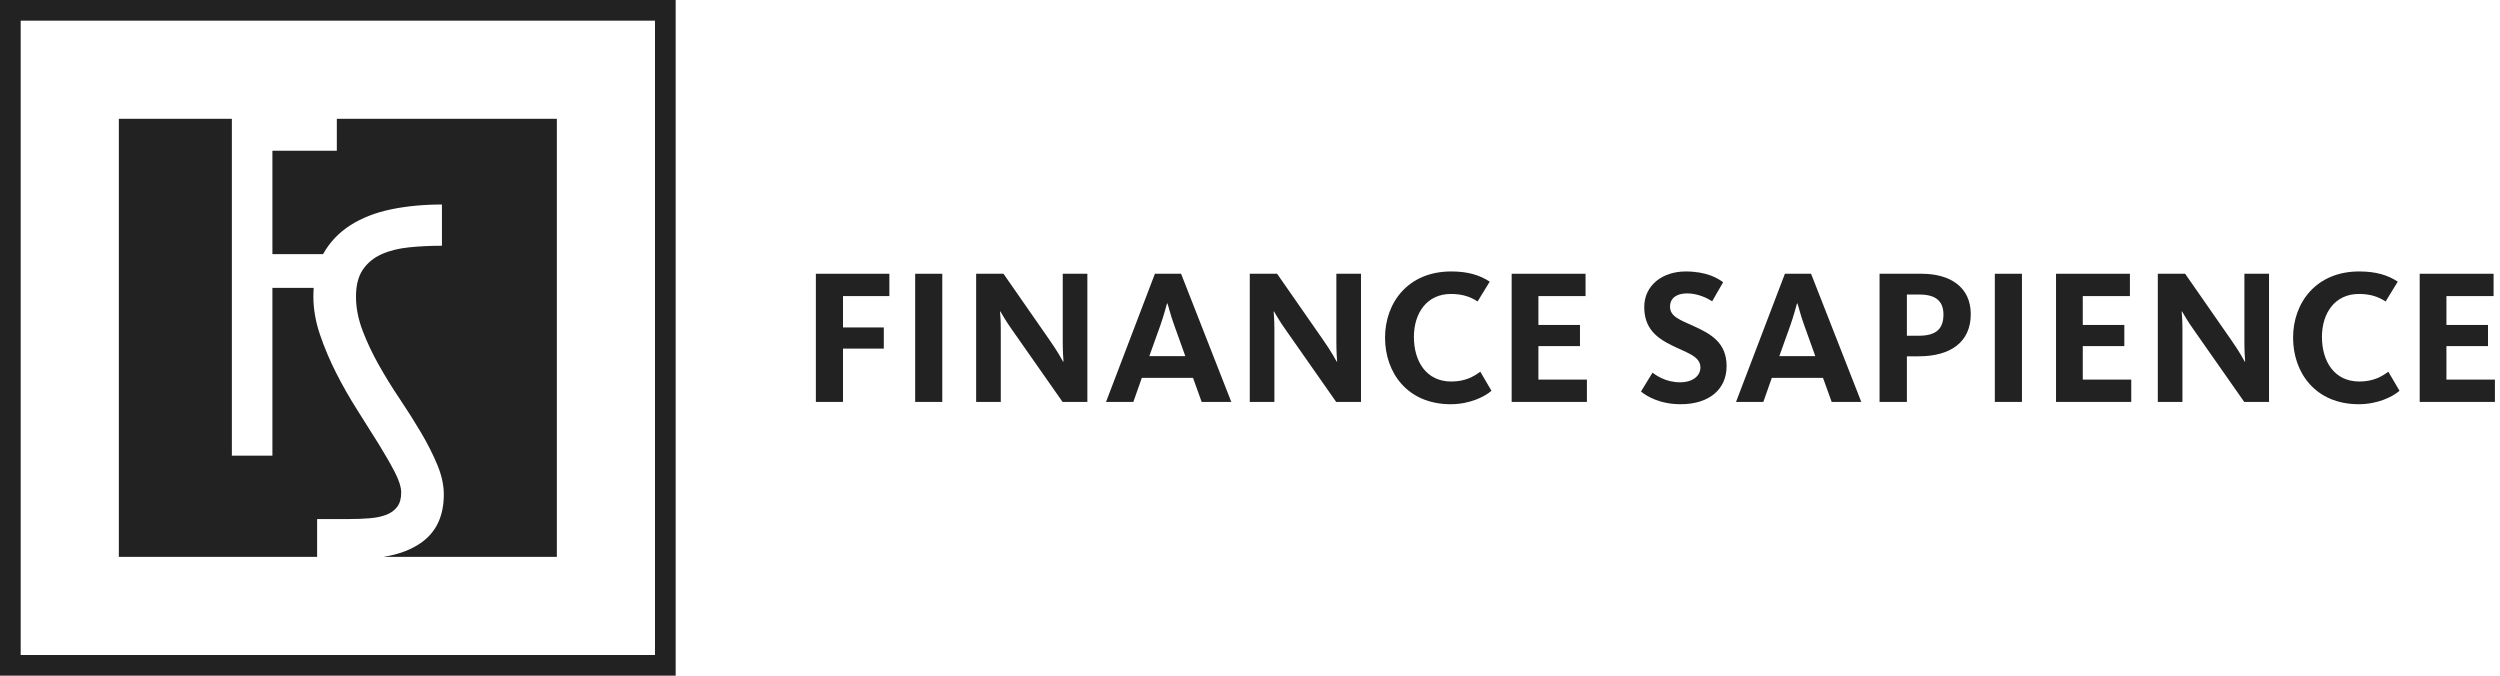 <?xml version="1.0" encoding="UTF-8"?> <svg xmlns="http://www.w3.org/2000/svg" width="185" height="50" viewBox="0 0 185 50" fill="none"> <path fill-rule="evenodd" clip-rule="evenodd" d="M0 50V0H50V50H0ZM1.531 48.469H48.469V1.531H1.531V48.469Z" fill="#222222"></path> <path fill-rule="evenodd" clip-rule="evenodd" d="M17.159 8.793H8.794V41.207H23.467V38.409H25.873C26.408 38.409 26.91 38.389 27.38 38.349C27.851 38.31 28.256 38.223 28.597 38.089C28.938 37.955 29.206 37.758 29.399 37.498C29.593 37.237 29.689 36.887 29.689 36.445C29.689 36.051 29.528 35.542 29.206 34.919C28.883 34.297 28.482 33.599 28.002 32.826C27.523 32.053 27.002 31.226 26.44 30.342C25.878 29.46 25.357 28.545 24.877 27.599C24.398 26.653 23.997 25.703 23.674 24.749C23.352 23.795 23.19 22.861 23.19 21.946C23.19 21.725 23.198 21.511 23.213 21.302H20.158V33.717H17.158V8.794L17.159 8.793Z" fill="#222222"></path> <path fill-rule="evenodd" clip-rule="evenodd" d="M41.207 8.793H24.925V11.155H20.158V18.805H23.907L23.923 18.776C24.412 17.909 25.085 17.203 25.942 16.659C26.8 16.115 27.805 15.725 28.957 15.488C30.109 15.252 31.358 15.134 32.704 15.134V18.185C31.856 18.185 31.045 18.224 30.271 18.303C29.496 18.382 28.818 18.552 28.238 18.812C27.657 19.072 27.196 19.45 26.855 19.947C26.514 20.444 26.343 21.11 26.343 21.946C26.343 22.766 26.505 23.602 26.827 24.453C27.15 25.304 27.551 26.156 28.03 27.007C28.51 27.859 29.03 28.702 29.593 29.538C30.155 30.374 30.676 31.198 31.155 32.01C31.635 32.822 32.036 33.614 32.358 34.387C32.681 35.16 32.842 35.893 32.842 36.587C32.842 38.179 32.285 39.37 31.169 40.158C30.43 40.681 29.499 41.03 28.375 41.206H41.207V8.793L41.207 8.793Z" fill="#222222"></path> <path d="M60.374 29.742H62.382V25.797H65.401V24.231H62.382V21.91H65.814V20.258H60.374V29.742Z" fill="#222222"></path> <path d="M67.722 29.742H69.729V20.258H67.722V29.742Z" fill="#222222"></path> <path d="M72.236 29.741H74.058V24.316C74.058 23.718 74.016 23.177 74.001 23.049H74.03C74.143 23.234 74.428 23.761 74.941 24.473L78.629 29.741H80.465V20.258H78.643V25.27C78.643 25.997 78.686 26.637 78.7 26.765H78.671C78.586 26.609 78.244 25.982 77.674 25.171L74.258 20.258H72.235V29.741H72.236Z" fill="#222222"></path> <path d="M85.05 26.353L85.862 24.089C86.133 23.32 86.289 22.679 86.36 22.451H86.389C86.474 22.665 86.602 23.277 86.901 24.089L87.713 26.353H85.05H85.05ZM81.846 29.741H83.868L84.495 27.962H88.283L88.923 29.741H91.116L87.4 20.258H85.463L81.846 29.741H81.846Z" fill="#222222"></path> <path d="M92.483 29.741H94.305V24.316C94.305 23.718 94.263 23.177 94.249 23.049H94.277C94.391 23.234 94.676 23.761 95.188 24.473L98.876 29.741H100.713V20.258H98.891V25.27C98.891 25.997 98.933 26.637 98.947 26.765H98.919C98.834 26.609 98.492 25.982 97.923 25.171L94.505 20.258H92.483V29.741H92.483Z" fill="#222222"></path> <path d="M107.363 29.912C108.744 29.912 109.883 29.357 110.367 28.916L109.541 27.506C109.043 27.876 108.416 28.232 107.391 28.232C105.54 28.232 104.629 26.737 104.629 24.929C104.629 23.177 105.583 21.753 107.363 21.753C108.231 21.753 108.815 21.967 109.342 22.308L110.239 20.842C109.499 20.358 108.63 20.087 107.391 20.087C104.187 20.087 102.493 22.408 102.493 24.986C102.493 27.563 104.13 29.913 107.362 29.913L107.363 29.912Z" fill="#222222"></path> <path d="M111.863 29.742H117.431V28.09H113.842V25.612H116.918V24.046H113.842V21.91H117.331V20.258H111.863V29.742Z" fill="#222222"></path> <path d="M124.365 29.913C126.472 29.913 127.768 28.816 127.768 27.093C127.768 25.342 126.586 24.701 125.333 24.132C124.336 23.676 123.582 23.434 123.582 22.694C123.582 22.053 124.08 21.711 124.849 21.711C125.66 21.711 126.372 22.081 126.7 22.295L127.511 20.885C127.113 20.586 126.287 20.088 124.735 20.088C123.041 20.088 121.674 21.098 121.674 22.722C121.674 24.26 122.542 24.986 123.71 25.555C124.82 26.111 125.831 26.353 125.831 27.193C125.831 27.805 125.276 28.29 124.322 28.29C123.226 28.29 122.5 27.734 122.286 27.578L121.432 28.973C121.844 29.315 122.827 29.913 124.365 29.913L124.365 29.913Z" fill="#222222"></path> <path d="M131.669 26.353L132.481 24.089C132.752 23.32 132.908 22.679 132.979 22.451H133.008C133.094 22.665 133.221 23.277 133.52 24.089L134.332 26.353H131.669H131.669ZM128.466 29.741H130.488L131.114 27.962H134.902L135.543 29.741H137.735L134.019 20.258H132.083L128.466 29.741Z" fill="#222222"></path> <path d="M139.087 29.741H141.11V26.367H141.979C144.342 26.367 145.837 25.313 145.837 23.248C145.837 21.212 144.271 20.258 142.206 20.258H139.087V29.741ZM141.11 24.843V21.796H142.049C143.288 21.796 143.815 22.323 143.815 23.277C143.815 24.331 143.274 24.843 142.007 24.843H141.11H141.11Z" fill="#222222"></path> <path d="M147.617 29.742H149.625V20.258H147.617V29.742Z" fill="#222222"></path> <path d="M152.146 29.742H157.713V28.09H154.125V25.612H157.2V24.046H154.125V21.91H157.613V20.258H152.146V29.742Z" fill="#222222"></path> <path d="M159.678 29.741H161.5V24.316C161.5 23.718 161.458 23.177 161.443 23.049H161.472C161.586 23.234 161.871 23.761 162.384 24.473L166.072 29.741H167.908V20.258H166.085V25.27C166.085 25.997 166.128 26.637 166.142 26.765H166.114C166.028 26.609 165.687 25.982 165.117 25.171L161.7 20.258H159.678V29.741Z" fill="#222222"></path> <path d="M174.557 29.912C175.939 29.912 177.078 29.357 177.563 28.916L176.736 27.506C176.238 27.876 175.611 28.232 174.586 28.232C172.735 28.232 171.824 26.737 171.824 24.929C171.824 23.177 172.778 21.753 174.557 21.753C175.426 21.753 176.01 21.967 176.537 22.308L177.434 20.842C176.694 20.358 175.825 20.087 174.586 20.087C171.383 20.087 169.688 22.408 169.688 24.986C169.688 27.563 171.325 29.913 174.557 29.913L174.557 29.912Z" fill="#222222"></path> <path d="M179.057 29.742H184.624V28.09H181.036V25.612H184.112V24.046H181.036V21.91H184.525V20.258H179.057V29.742Z" fill="#222222"></path> </svg> 
